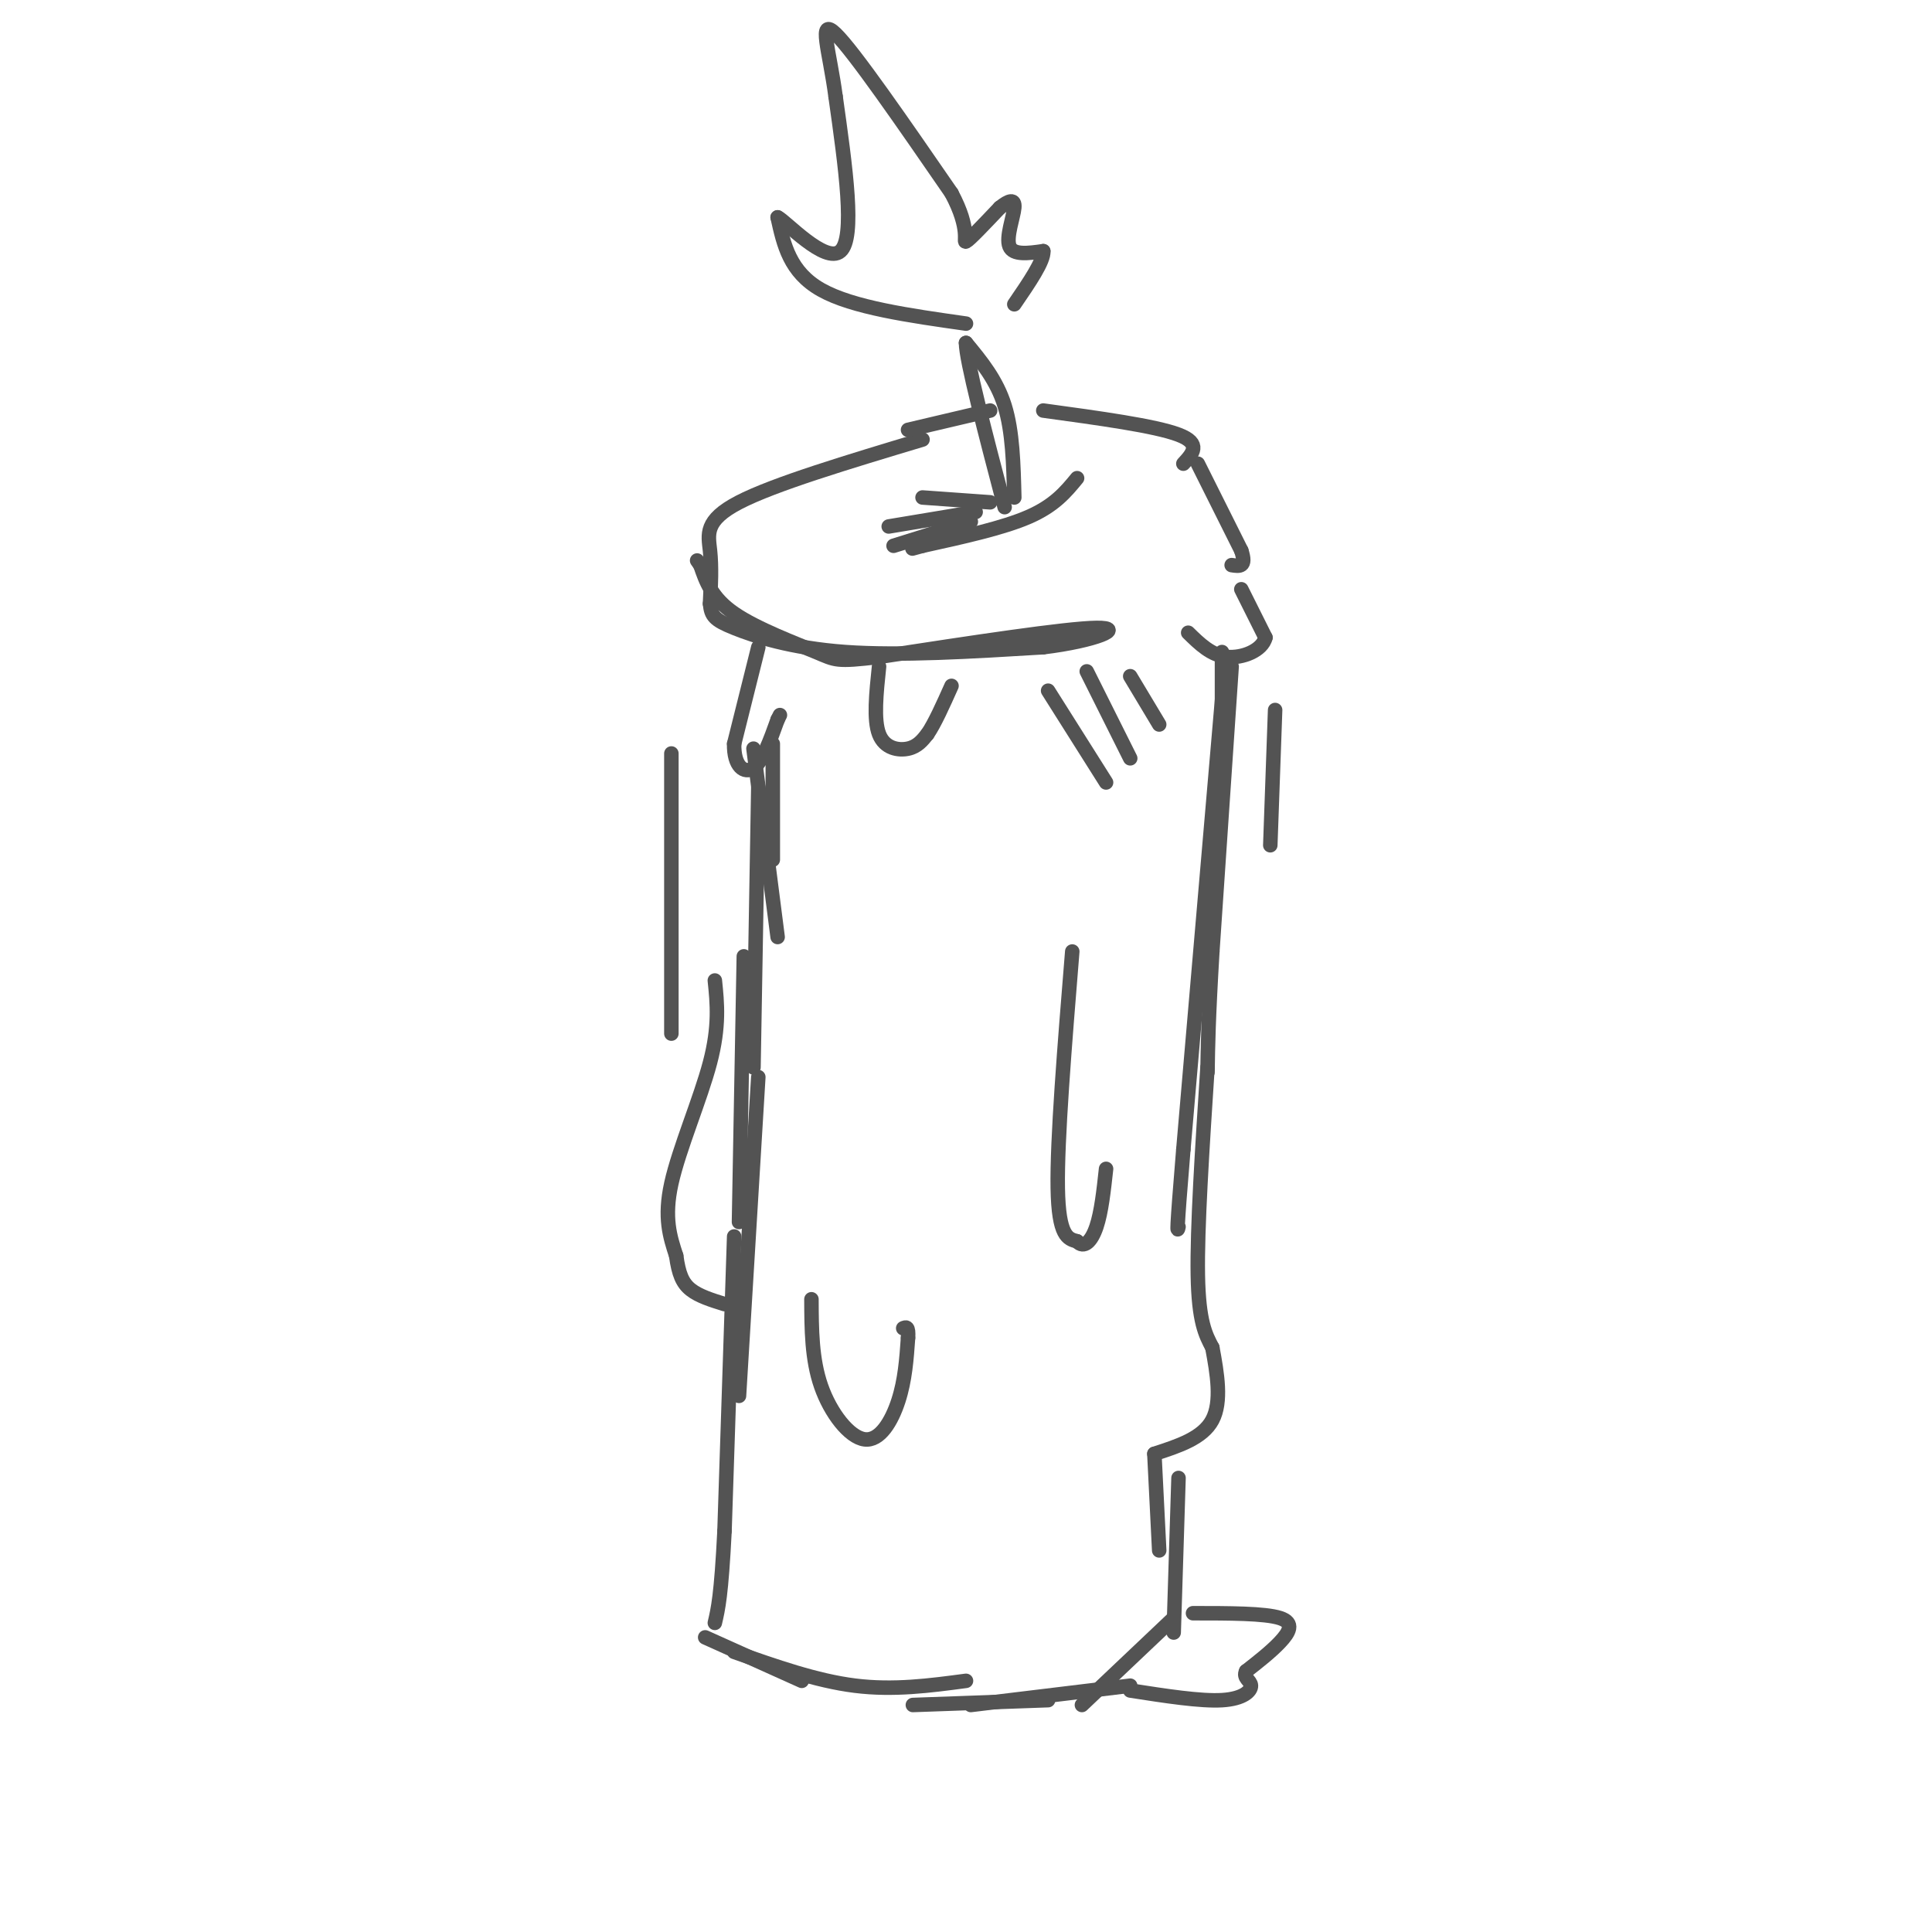<svg viewBox='0 0 400 400' version='1.1' xmlns='http://www.w3.org/2000/svg' xmlns:xlink='http://www.w3.org/1999/xlink'><g fill='none' stroke='rgb(83,83,83)' stroke-width='3' stroke-linecap='round' stroke-linejoin='round'><path d='M191,91c-15.378,4.622 -30.756,9.244 -38,13c-7.244,3.756 -6.356,6.644 -6,10c0.356,3.356 0.178,7.178 0,11'/><path d='M147,125c0.250,2.524 0.875,3.333 5,5c4.125,1.667 11.750,4.190 23,5c11.250,0.810 26.125,-0.095 41,-1'/><path d='M216,134c10.822,-1.311 17.378,-4.089 11,-4c-6.378,0.089 -25.689,3.044 -45,6'/><path d='M182,136c-8.976,1.060 -8.917,0.708 -13,-1c-4.083,-1.708 -12.310,-4.774 -17,-8c-4.690,-3.226 -5.845,-6.613 -7,-10'/><path d='M145,117c-1.167,-1.667 -0.583,-0.833 0,0'/><path d='M248,96c0.000,0.000 9.000,18.000 9,18'/><path d='M257,114c1.167,3.500 -0.417,3.250 -2,3'/><path d='M257,122c0.000,0.000 5.000,10.000 5,10'/><path d='M262,132c-0.644,2.667 -4.756,4.333 -8,4c-3.244,-0.333 -5.622,-2.667 -8,-5'/><path d='M157,134c0.000,0.000 -5.000,20.000 -5,20'/><path d='M152,154c-0.111,4.667 2.111,6.333 4,5c1.889,-1.333 3.444,-5.667 5,-10'/><path d='M161,149c0.833,-1.667 0.417,-0.833 0,0'/><path d='M160,154c0.000,0.000 0.000,24.000 0,24'/><path d='M156,155c0.000,0.000 5.000,39.000 5,39'/><path d='M157,163c0.000,0.000 -1.000,58.000 -1,58'/><path d='M154,198c0.000,0.000 -1.000,55.000 -1,55'/><path d='M157,223c0.000,0.000 -4.000,66.000 -4,66'/><path d='M152,256c0.000,0.000 -2.000,61.000 -2,61'/><path d='M150,317c-0.667,13.333 -1.333,16.167 -2,19'/><path d='M146,339c0.000,0.000 20.000,9.000 20,9'/><path d='M152,342c8.500,3.000 17.000,6.000 25,7c8.000,1.000 15.500,0.000 23,-1'/><path d='M253,135c0.000,0.000 0.000,19.000 0,19'/><path d='M253,154c0.000,3.167 0.000,1.583 0,0'/><path d='M255,138c0.000,0.000 -4.000,59.000 -4,59'/><path d='M251,197c-0.833,14.000 -0.917,19.500 -1,25'/><path d='M253,145c0.000,0.000 -8.000,93.000 -8,93'/><path d='M245,238c-1.500,18.167 -1.250,17.083 -1,16'/><path d='M250,221c-1.083,16.667 -2.167,33.333 -2,43c0.167,9.667 1.583,12.333 3,15'/><path d='M251,279c1.000,5.356 2.000,11.244 0,15c-2.000,3.756 -7.000,5.378 -12,7'/><path d='M239,301c0.000,0.000 1.000,20.000 1,20'/><path d='M244,306c0.000,0.000 -1.000,32.000 -1,32'/><path d='M243,335c0.000,0.000 -19.000,18.000 -19,18'/><path d='M234,349c0.000,0.000 -33.000,4.000 -33,4'/><path d='M217,352c0.000,0.000 -28.000,1.000 -28,1'/><path d='M168,269c0.024,6.202 0.048,12.405 2,18c1.952,5.595 5.833,10.583 9,11c3.167,0.417 5.619,-3.738 7,-8c1.381,-4.262 1.690,-8.631 2,-13'/><path d='M188,277c0.167,-2.500 -0.417,-2.250 -1,-2'/><path d='M182,138c-0.578,5.511 -1.156,11.022 0,14c1.156,2.978 4.044,3.422 6,3c1.956,-0.422 2.978,-1.711 4,-3'/><path d='M192,152c1.500,-2.167 3.250,-6.083 5,-10'/><path d='M210,103c-0.167,-6.833 -0.333,-13.667 -2,-19c-1.667,-5.333 -4.833,-9.167 -8,-13'/><path d='M200,71c0.000,3.500 4.000,18.750 8,34'/><path d='M223,99c-2.333,2.833 -4.667,5.667 -10,8c-5.333,2.333 -13.667,4.167 -22,6'/><path d='M191,113c-3.667,1.000 -1.833,0.500 0,0'/><path d='M217,143c0.000,0.000 12.000,19.000 12,19'/><path d='M225,139c0.000,0.000 9.000,18.000 9,18'/><path d='M234,140c0.000,0.000 6.000,10.000 6,10'/><path d='M200,67c-11.750,-1.667 -23.500,-3.333 -30,-7c-6.500,-3.667 -7.750,-9.333 -9,-15'/><path d='M161,45c1.533,0.644 9.867,9.756 13,7c3.133,-2.756 1.067,-17.378 -1,-32'/><path d='M173,20c-1.222,-9.333 -3.778,-16.667 0,-13c3.778,3.667 13.889,18.333 24,33'/><path d='M197,40c4.089,7.667 2.311,10.333 3,10c0.689,-0.333 3.844,-3.667 7,-7'/><path d='M207,43c1.905,-1.548 3.167,-1.917 3,0c-0.167,1.917 -1.762,6.119 -1,8c0.762,1.881 3.881,1.440 7,1'/><path d='M216,52c0.167,2.000 -2.917,6.500 -6,11'/><path d='M188,89c0.000,0.000 17.000,-4.000 17,-4'/><path d='M216,85c11.583,1.583 23.167,3.167 28,5c4.833,1.833 2.917,3.917 1,6'/><path d='M148,203c0.489,4.733 0.978,9.467 -1,17c-1.978,7.533 -6.422,17.867 -8,25c-1.578,7.133 -0.289,11.067 1,15'/><path d='M140,260c0.511,3.756 1.289,5.644 3,7c1.711,1.356 4.356,2.178 7,3'/><path d='M222,197c-1.583,19.500 -3.167,39.000 -3,49c0.167,10.000 2.083,10.500 4,11'/><path d='M223,257c1.422,1.578 2.978,0.022 4,-3c1.022,-3.022 1.511,-7.511 2,-12'/><path d='M264,147c0.000,0.000 -1.000,28.000 -1,28'/><path d='M139,156c0.000,0.000 0.000,58.000 0,58'/><path d='M247,334c7.444,0.000 14.889,0.000 18,1c3.111,1.000 1.889,3.000 0,5c-1.889,2.000 -4.444,4.000 -7,6'/><path d='M258,346c-0.726,1.405 0.958,1.917 1,3c0.042,1.083 -1.560,2.738 -6,3c-4.440,0.262 -11.720,-0.869 -19,-2'/><path d='M205,104c0.000,0.000 -14.000,-1.000 -14,-1'/><path d='M202,106c0.000,0.000 -18.000,3.000 -18,3'/><path d='M201,108c0.000,0.000 -16.000,5.000 -16,5'/></g>
</svg>